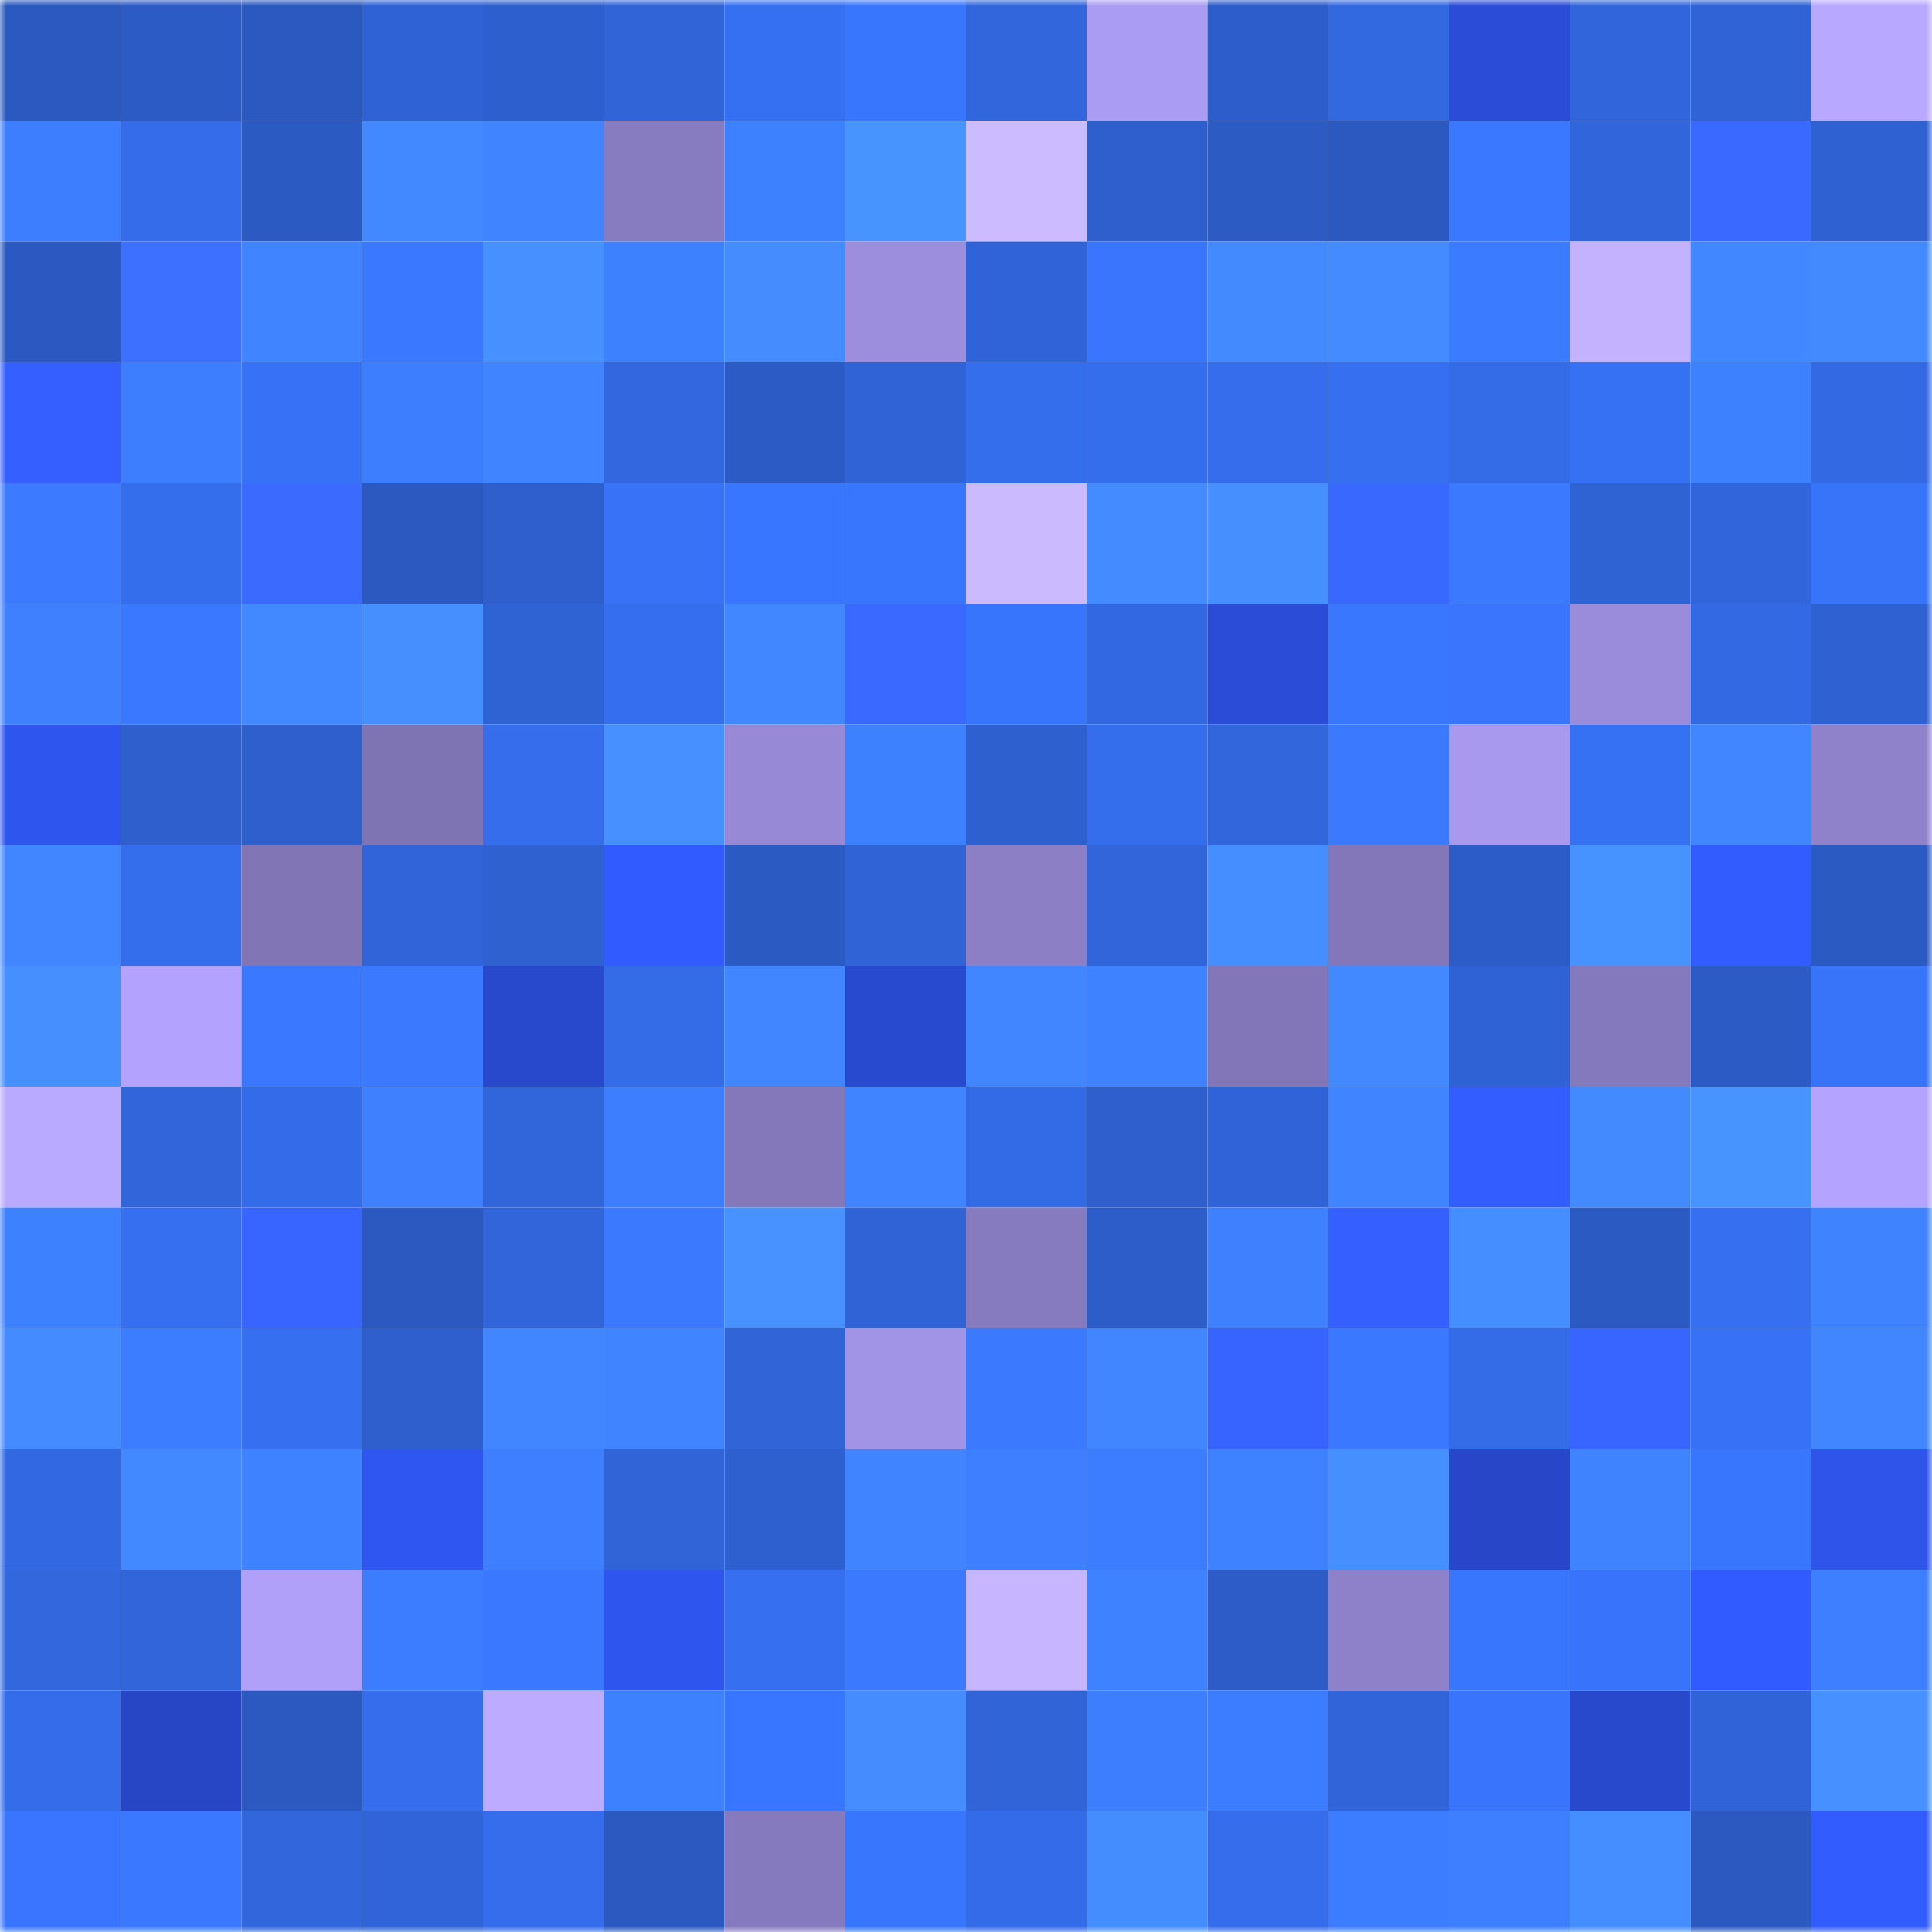 <svg viewBox="0 0 160 160" fill="none" role="img" xmlns="http://www.w3.org/2000/svg" width="240" height="240" name="basenames%2Csr007.base.eth"><mask id="1843152807" mask-type="alpha" maskUnits="userSpaceOnUse" x="0" y="0" width="160" height="160"><rect width="160" height="160" fill="#FFFFFF"></rect></mask><g mask="url(#1843152807)"><rect x="0" y="0" width="10" height="10" fill="#2b59bf"></rect><rect x="10" y="0" width="10" height="10" fill="#2c5bc5"></rect><rect x="20" y="0" width="10" height="10" fill="#2b59bf"></rect><rect x="30" y="0" width="10" height="10" fill="#2f62d4"></rect><rect x="40" y="0" width="10" height="10" fill="#2e5fce"></rect><rect x="50" y="0" width="10" height="10" fill="#3064d7"></rect><rect x="60" y="0" width="10" height="10" fill="#3670f2"></rect><rect x="70" y="0" width="10" height="10" fill="#3976fe"></rect><rect x="80" y="0" width="10" height="10" fill="#3166dc"></rect><rect x="90" y="0" width="10" height="10" fill="#ab9cf3"></rect><rect x="100" y="0" width="10" height="10" fill="#2d5dca"></rect><rect x="110" y="0" width="10" height="10" fill="#3268e0"></rect><rect x="120" y="0" width="10" height="10" fill="#2a4cd6"></rect><rect x="130" y="0" width="10" height="10" fill="#3165db"></rect><rect x="140" y="0" width="10" height="10" fill="#3063d5"></rect><rect x="150" y="0" width="10" height="10" fill="#b9a8ff"></rect><rect x="0" y="10" width="10" height="10" fill="#3d7eff"></rect><rect x="10" y="10" width="10" height="10" fill="#346ce9"></rect><rect x="20" y="10" width="10" height="10" fill="#2b5ac2"></rect><rect x="30" y="10" width="10" height="10" fill="#4289ff"></rect><rect x="40" y="10" width="10" height="10" fill="#4084ff"></rect><rect x="50" y="10" width="10" height="10" fill="#887cc1"></rect><rect x="60" y="10" width="10" height="10" fill="#3e81ff"></rect><rect x="70" y="10" width="10" height="10" fill="#4793ff"></rect><rect x="80" y="10" width="10" height="10" fill="#cdbbff"></rect><rect x="90" y="10" width="10" height="10" fill="#2e5fcd"></rect><rect x="100" y="10" width="10" height="10" fill="#2c5bc4"></rect><rect x="110" y="10" width="10" height="10" fill="#2b59c0"></rect><rect x="120" y="10" width="10" height="10" fill="#3a78ff"></rect><rect x="130" y="10" width="10" height="10" fill="#3165db"></rect><rect x="140" y="10" width="10" height="10" fill="#3a69ff"></rect><rect x="150" y="10" width="10" height="10" fill="#2f61d2"></rect><rect x="0" y="20" width="10" height="10" fill="#2b59c1"></rect><rect x="10" y="20" width="10" height="10" fill="#3d70ff"></rect><rect x="20" y="20" width="10" height="10" fill="#4085ff"></rect><rect x="30" y="20" width="10" height="10" fill="#3a78ff"></rect><rect x="40" y="20" width="10" height="10" fill="#4691ff"></rect><rect x="50" y="20" width="10" height="10" fill="#3e81ff"></rect><rect x="60" y="20" width="10" height="10" fill="#448cff"></rect><rect x="70" y="20" width="10" height="10" fill="#9c8edd"></rect><rect x="80" y="20" width="10" height="10" fill="#3063d7"></rect><rect x="90" y="20" width="10" height="10" fill="#3975fd"></rect><rect x="100" y="20" width="10" height="10" fill="#438aff"></rect><rect x="110" y="20" width="10" height="10" fill="#438bff"></rect><rect x="120" y="20" width="10" height="10" fill="#3b7bff"></rect><rect x="130" y="20" width="10" height="10" fill="#c4b2ff"></rect><rect x="140" y="20" width="10" height="10" fill="#4187ff"></rect><rect x="150" y="20" width="10" height="10" fill="#438aff"></rect><rect x="0" y="30" width="10" height="10" fill="#3560ff"></rect><rect x="10" y="30" width="10" height="10" fill="#3d7eff"></rect><rect x="20" y="30" width="10" height="10" fill="#3772f6"></rect><rect x="30" y="30" width="10" height="10" fill="#3d7eff"></rect><rect x="40" y="30" width="10" height="10" fill="#4084ff"></rect><rect x="50" y="30" width="10" height="10" fill="#3267df"></rect><rect x="60" y="30" width="10" height="10" fill="#2c5bc5"></rect><rect x="70" y="30" width="10" height="10" fill="#3063d6"></rect><rect x="80" y="30" width="10" height="10" fill="#356eed"></rect><rect x="90" y="30" width="10" height="10" fill="#356eed"></rect><rect x="100" y="30" width="10" height="10" fill="#356dec"></rect><rect x="110" y="30" width="10" height="10" fill="#366ff0"></rect><rect x="120" y="30" width="10" height="10" fill="#346be7"></rect><rect x="130" y="30" width="10" height="10" fill="#3671f3"></rect><rect x="140" y="30" width="10" height="10" fill="#3e81ff"></rect><rect x="150" y="30" width="10" height="10" fill="#3369e2"></rect><rect x="0" y="40" width="10" height="10" fill="#3c7bff"></rect><rect x="10" y="40" width="10" height="10" fill="#356eed"></rect><rect x="20" y="40" width="10" height="10" fill="#3a6aff"></rect><rect x="30" y="40" width="10" height="10" fill="#2b59c0"></rect><rect x="40" y="40" width="10" height="10" fill="#2e5fcd"></rect><rect x="50" y="40" width="10" height="10" fill="#3772f7"></rect><rect x="60" y="40" width="10" height="10" fill="#3976ff"></rect><rect x="70" y="40" width="10" height="10" fill="#3976fe"></rect><rect x="80" y="40" width="10" height="10" fill="#ccbaff"></rect><rect x="90" y="40" width="10" height="10" fill="#438bff"></rect><rect x="100" y="40" width="10" height="10" fill="#458fff"></rect><rect x="110" y="40" width="10" height="10" fill="#3968ff"></rect><rect x="120" y="40" width="10" height="10" fill="#3b79ff"></rect><rect x="130" y="40" width="10" height="10" fill="#2f62d3"></rect><rect x="140" y="40" width="10" height="10" fill="#3165db"></rect><rect x="150" y="40" width="10" height="10" fill="#3874fa"></rect><rect x="0" y="50" width="10" height="10" fill="#3e80ff"></rect><rect x="10" y="50" width="10" height="10" fill="#3a79ff"></rect><rect x="20" y="50" width="10" height="10" fill="#4288ff"></rect><rect x="30" y="50" width="10" height="10" fill="#458fff"></rect><rect x="40" y="50" width="10" height="10" fill="#2f62d3"></rect><rect x="50" y="50" width="10" height="10" fill="#356fef"></rect><rect x="60" y="50" width="10" height="10" fill="#4187ff"></rect><rect x="70" y="50" width="10" height="10" fill="#3a69ff"></rect><rect x="80" y="50" width="10" height="10" fill="#3875fd"></rect><rect x="90" y="50" width="10" height="10" fill="#3268e1"></rect><rect x="100" y="50" width="10" height="10" fill="#2a4cd6"></rect><rect x="110" y="50" width="10" height="10" fill="#3977ff"></rect><rect x="120" y="50" width="10" height="10" fill="#3975fd"></rect><rect x="130" y="50" width="10" height="10" fill="#9a8cdb"></rect><rect x="140" y="50" width="10" height="10" fill="#3369e3"></rect><rect x="150" y="50" width="10" height="10" fill="#2f61d2"></rect><rect x="0" y="60" width="10" height="10" fill="#2f55ef"></rect><rect x="10" y="60" width="10" height="10" fill="#2e5fcd"></rect><rect x="20" y="60" width="10" height="10" fill="#2e5fcd"></rect><rect x="30" y="60" width="10" height="10" fill="#7e73b3"></rect><rect x="40" y="60" width="10" height="10" fill="#356dec"></rect><rect x="50" y="60" width="10" height="10" fill="#4690ff"></rect><rect x="60" y="60" width="10" height="10" fill="#9789d6"></rect><rect x="70" y="60" width="10" height="10" fill="#3e81ff"></rect><rect x="80" y="60" width="10" height="10" fill="#2e60d0"></rect><rect x="90" y="60" width="10" height="10" fill="#356eed"></rect><rect x="100" y="60" width="10" height="10" fill="#3166dc"></rect><rect x="110" y="60" width="10" height="10" fill="#3b7aff"></rect><rect x="120" y="60" width="10" height="10" fill="#a899ef"></rect><rect x="130" y="60" width="10" height="10" fill="#3671f3"></rect><rect x="140" y="60" width="10" height="10" fill="#4186ff"></rect><rect x="150" y="60" width="10" height="10" fill="#8f82cb"></rect><rect x="0" y="70" width="10" height="10" fill="#4186ff"></rect><rect x="10" y="70" width="10" height="10" fill="#356eed"></rect><rect x="20" y="70" width="10" height="10" fill="#8175b6"></rect><rect x="30" y="70" width="10" height="10" fill="#3064d8"></rect><rect x="40" y="70" width="10" height="10" fill="#2f61d1"></rect><rect x="50" y="70" width="10" height="10" fill="#325bff"></rect><rect x="60" y="70" width="10" height="10" fill="#2b5ac2"></rect><rect x="70" y="70" width="10" height="10" fill="#3063d6"></rect><rect x="80" y="70" width="10" height="10" fill="#8c7fc6"></rect><rect x="90" y="70" width="10" height="10" fill="#3165d9"></rect><rect x="100" y="70" width="10" height="10" fill="#458eff"></rect><rect x="110" y="70" width="10" height="10" fill="#8377ba"></rect><rect x="120" y="70" width="10" height="10" fill="#2c5cc7"></rect><rect x="130" y="70" width="10" height="10" fill="#4692ff"></rect><rect x="140" y="70" width="10" height="10" fill="#335cff"></rect><rect x="150" y="70" width="10" height="10" fill="#2b5ac2"></rect><rect x="0" y="80" width="10" height="10" fill="#458fff"></rect><rect x="10" y="80" width="10" height="10" fill="#b3a3fe"></rect><rect x="20" y="80" width="10" height="10" fill="#3a78ff"></rect><rect x="30" y="80" width="10" height="10" fill="#3b7aff"></rect><rect x="40" y="80" width="10" height="10" fill="#2849cb"></rect><rect x="50" y="80" width="10" height="10" fill="#346be7"></rect><rect x="60" y="80" width="10" height="10" fill="#4186ff"></rect><rect x="70" y="80" width="10" height="10" fill="#284ace"></rect><rect x="80" y="80" width="10" height="10" fill="#4186ff"></rect><rect x="90" y="80" width="10" height="10" fill="#3f82ff"></rect><rect x="100" y="80" width="10" height="10" fill="#8276b9"></rect><rect x="110" y="80" width="10" height="10" fill="#4289ff"></rect><rect x="120" y="80" width="10" height="10" fill="#2f62d4"></rect><rect x="130" y="80" width="10" height="10" fill="#8579bd"></rect><rect x="140" y="80" width="10" height="10" fill="#2c5bc5"></rect><rect x="150" y="80" width="10" height="10" fill="#3874fa"></rect><rect x="0" y="90" width="10" height="10" fill="#baaaff"></rect><rect x="10" y="90" width="10" height="10" fill="#3165d9"></rect><rect x="20" y="90" width="10" height="10" fill="#346be8"></rect><rect x="30" y="90" width="10" height="10" fill="#3e80ff"></rect><rect x="40" y="90" width="10" height="10" fill="#3165da"></rect><rect x="50" y="90" width="10" height="10" fill="#3d7eff"></rect><rect x="60" y="90" width="10" height="10" fill="#8478bb"></rect><rect x="70" y="90" width="10" height="10" fill="#4084ff"></rect><rect x="80" y="90" width="10" height="10" fill="#336ae5"></rect><rect x="90" y="90" width="10" height="10" fill="#2e5fcd"></rect><rect x="100" y="90" width="10" height="10" fill="#3063d7"></rect><rect x="110" y="90" width="10" height="10" fill="#4084ff"></rect><rect x="120" y="90" width="10" height="10" fill="#335dff"></rect><rect x="130" y="90" width="10" height="10" fill="#438aff"></rect><rect x="140" y="90" width="10" height="10" fill="#4793ff"></rect><rect x="150" y="90" width="10" height="10" fill="#b4a3ff"></rect><rect x="0" y="100" width="10" height="10" fill="#3e81ff"></rect><rect x="10" y="100" width="10" height="10" fill="#3670f1"></rect><rect x="20" y="100" width="10" height="10" fill="#3865ff"></rect><rect x="30" y="100" width="10" height="10" fill="#2b59c0"></rect><rect x="40" y="100" width="10" height="10" fill="#3165d9"></rect><rect x="50" y="100" width="10" height="10" fill="#3b7aff"></rect><rect x="60" y="100" width="10" height="10" fill="#4792ff"></rect><rect x="70" y="100" width="10" height="10" fill="#3063d6"></rect><rect x="80" y="100" width="10" height="10" fill="#877bc0"></rect><rect x="90" y="100" width="10" height="10" fill="#2d5dc9"></rect><rect x="100" y="100" width="10" height="10" fill="#3e80ff"></rect><rect x="110" y="100" width="10" height="10" fill="#3560ff"></rect><rect x="120" y="100" width="10" height="10" fill="#458eff"></rect><rect x="130" y="100" width="10" height="10" fill="#2c5ac3"></rect><rect x="140" y="100" width="10" height="10" fill="#3670f1"></rect><rect x="150" y="100" width="10" height="10" fill="#3f83ff"></rect><rect x="0" y="110" width="10" height="10" fill="#438bff"></rect><rect x="10" y="110" width="10" height="10" fill="#3c7dff"></rect><rect x="20" y="110" width="10" height="10" fill="#366ff0"></rect><rect x="30" y="110" width="10" height="10" fill="#2e5fcc"></rect><rect x="40" y="110" width="10" height="10" fill="#4186ff"></rect><rect x="50" y="110" width="10" height="10" fill="#4085ff"></rect><rect x="60" y="110" width="10" height="10" fill="#3064d7"></rect><rect x="70" y="110" width="10" height="10" fill="#a193e5"></rect><rect x="80" y="110" width="10" height="10" fill="#3b7aff"></rect><rect x="90" y="110" width="10" height="10" fill="#4186ff"></rect><rect x="100" y="110" width="10" height="10" fill="#3764ff"></rect><rect x="110" y="110" width="10" height="10" fill="#3a78ff"></rect><rect x="120" y="110" width="10" height="10" fill="#346be7"></rect><rect x="130" y="110" width="10" height="10" fill="#3865ff"></rect><rect x="140" y="110" width="10" height="10" fill="#3772f6"></rect><rect x="150" y="110" width="10" height="10" fill="#4186ff"></rect><rect x="0" y="120" width="10" height="10" fill="#3268e1"></rect><rect x="10" y="120" width="10" height="10" fill="#4288ff"></rect><rect x="20" y="120" width="10" height="10" fill="#3f82ff"></rect><rect x="30" y="120" width="10" height="10" fill="#2f56f0"></rect><rect x="40" y="120" width="10" height="10" fill="#3d7fff"></rect><rect x="50" y="120" width="10" height="10" fill="#3064d7"></rect><rect x="60" y="120" width="10" height="10" fill="#2e60d0"></rect><rect x="70" y="120" width="10" height="10" fill="#4084ff"></rect><rect x="80" y="120" width="10" height="10" fill="#3d7fff"></rect><rect x="90" y="120" width="10" height="10" fill="#3c7dff"></rect><rect x="100" y="120" width="10" height="10" fill="#3f82ff"></rect><rect x="110" y="120" width="10" height="10" fill="#458fff"></rect><rect x="120" y="120" width="10" height="10" fill="#2747c8"></rect><rect x="130" y="120" width="10" height="10" fill="#3f83ff"></rect><rect x="140" y="120" width="10" height="10" fill="#3976fe"></rect><rect x="150" y="120" width="10" height="10" fill="#2e54ea"></rect><rect x="0" y="130" width="10" height="10" fill="#3267de"></rect><rect x="10" y="130" width="10" height="10" fill="#3165d9"></rect><rect x="20" y="130" width="10" height="10" fill="#b0a0fa"></rect><rect x="30" y="130" width="10" height="10" fill="#3c7cff"></rect><rect x="40" y="130" width="10" height="10" fill="#3a78ff"></rect><rect x="50" y="130" width="10" height="10" fill="#2f55ef"></rect><rect x="60" y="130" width="10" height="10" fill="#366ff0"></rect><rect x="70" y="130" width="10" height="10" fill="#3b79ff"></rect><rect x="80" y="130" width="10" height="10" fill="#c7b5ff"></rect><rect x="90" y="130" width="10" height="10" fill="#3f82ff"></rect><rect x="100" y="130" width="10" height="10" fill="#2d5cc8"></rect><rect x="110" y="130" width="10" height="10" fill="#8e81c9"></rect><rect x="120" y="130" width="10" height="10" fill="#3976fe"></rect><rect x="130" y="130" width="10" height="10" fill="#3874fb"></rect><rect x="140" y="130" width="10" height="10" fill="#325bff"></rect><rect x="150" y="130" width="10" height="10" fill="#3d7fff"></rect><rect x="0" y="140" width="10" height="10" fill="#346ce9"></rect><rect x="10" y="140" width="10" height="10" fill="#2746c5"></rect><rect x="20" y="140" width="10" height="10" fill="#2b59c0"></rect><rect x="30" y="140" width="10" height="10" fill="#356dec"></rect><rect x="40" y="140" width="10" height="10" fill="#bcabff"></rect><rect x="50" y="140" width="10" height="10" fill="#3e81ff"></rect><rect x="60" y="140" width="10" height="10" fill="#3976ff"></rect><rect x="70" y="140" width="10" height="10" fill="#448cff"></rect><rect x="80" y="140" width="10" height="10" fill="#3064d7"></rect><rect x="90" y="140" width="10" height="10" fill="#3d7eff"></rect><rect x="100" y="140" width="10" height="10" fill="#3c7dff"></rect><rect x="110" y="140" width="10" height="10" fill="#3064d8"></rect><rect x="120" y="140" width="10" height="10" fill="#3874fc"></rect><rect x="130" y="140" width="10" height="10" fill="#2849cb"></rect><rect x="140" y="140" width="10" height="10" fill="#3063d7"></rect><rect x="150" y="140" width="10" height="10" fill="#4691ff"></rect><rect x="0" y="150" width="10" height="10" fill="#3975fe"></rect><rect x="10" y="150" width="10" height="10" fill="#3a79ff"></rect><rect x="20" y="150" width="10" height="10" fill="#3166dc"></rect><rect x="30" y="150" width="10" height="10" fill="#3064d8"></rect><rect x="40" y="150" width="10" height="10" fill="#356dec"></rect><rect x="50" y="150" width="10" height="10" fill="#2b59bf"></rect><rect x="60" y="150" width="10" height="10" fill="#867abf"></rect><rect x="70" y="150" width="10" height="10" fill="#3976fe"></rect><rect x="80" y="150" width="10" height="10" fill="#346be8"></rect><rect x="90" y="150" width="10" height="10" fill="#448dff"></rect><rect x="100" y="150" width="10" height="10" fill="#356dec"></rect><rect x="110" y="150" width="10" height="10" fill="#3c7cff"></rect><rect x="120" y="150" width="10" height="10" fill="#3d7fff"></rect><rect x="130" y="150" width="10" height="10" fill="#458eff"></rect><rect x="140" y="150" width="10" height="10" fill="#2b59c0"></rect><rect x="150" y="150" width="10" height="10" fill="#335cff"></rect></g></svg>
